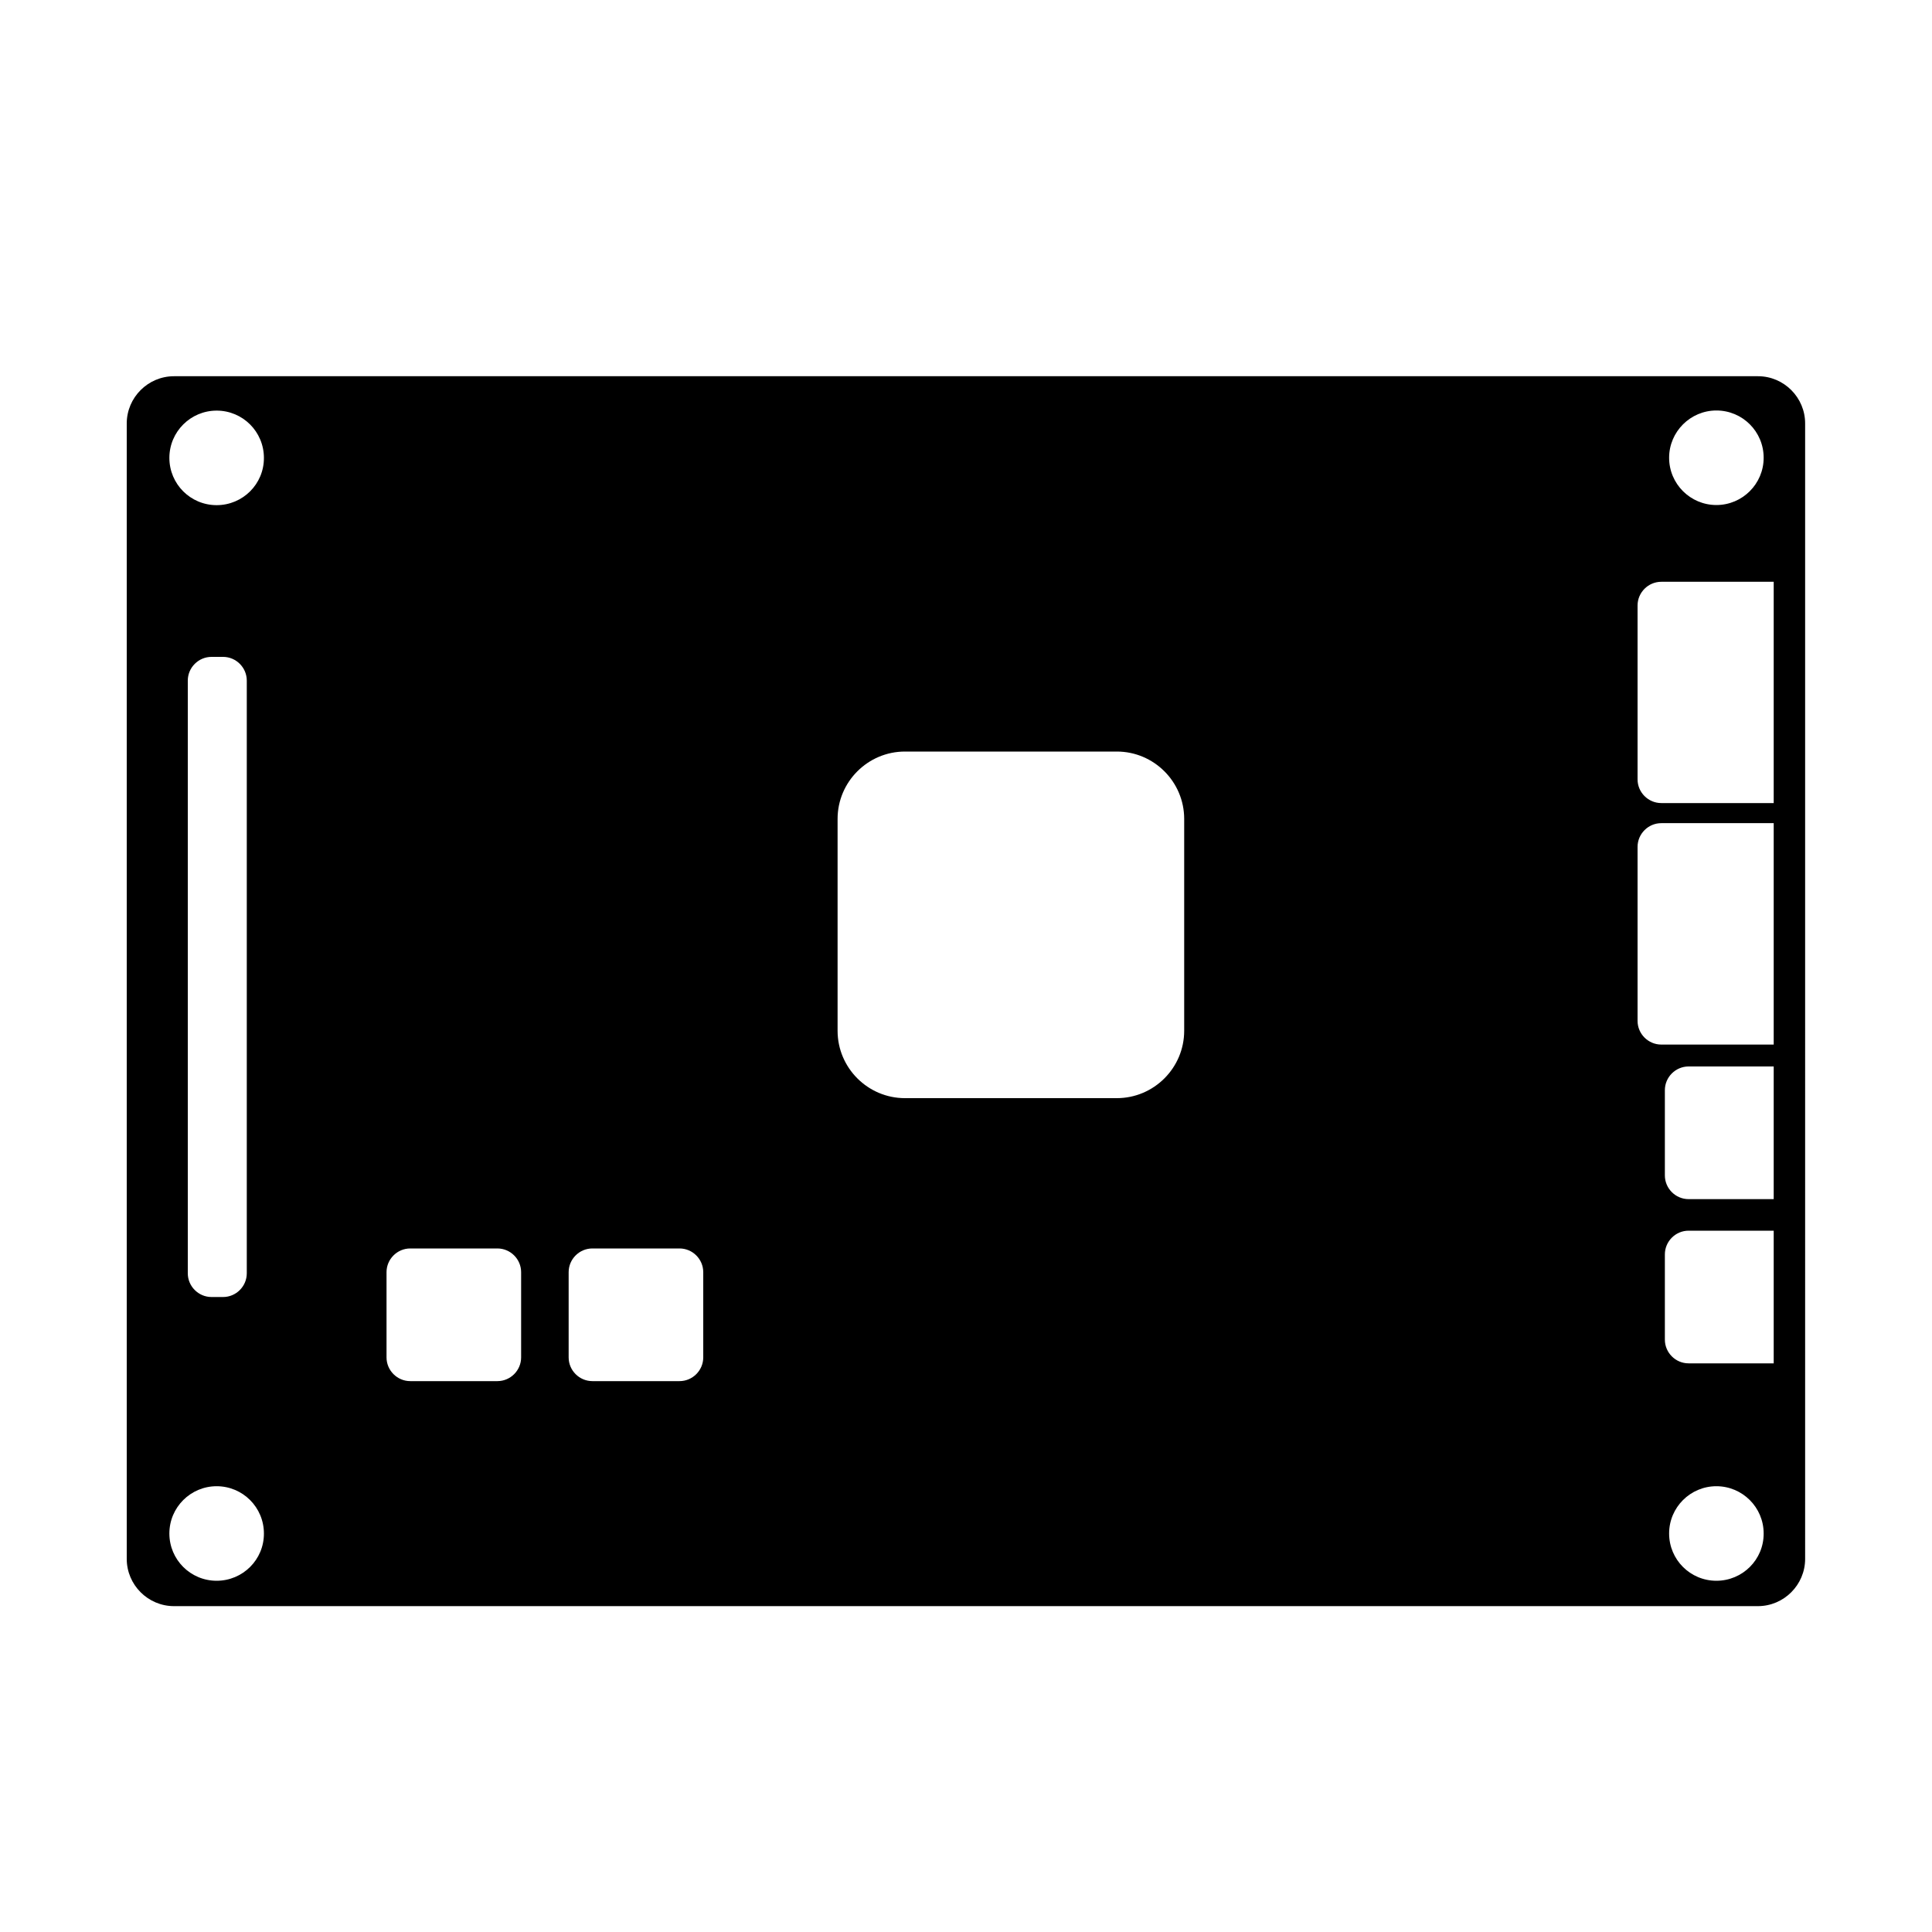  <svg version="1.1" id="Layer_1" xmlns="http://www.w3.org/2000/svg" xmlns:xlink="http://www.w3.org/1999/xlink" x="0px" y="0px" viewBox="0 0 1500 1500" style="enable-background:new 0 0 1500 1500;" xml:space="preserve"><style type="text/css">  .st0{fill:#;} </style><g class="st0"><path d="M1364.9,292.1H135.1c-20.2,0-36.7,16.5-36.7,36.7v881.5c0,20.2,16.5,36.7,36.7,36.7h1229.7   c20.2,0,36.7-16.5,36.7-36.7V328.9C1401.6,308.7,1385.1,292.1,1364.9,292.1z M1332.6,318.7c20.3,0,36.7,16.4,36.7,36.7   c0,20.3-16.5,36.7-36.7,36.7s-36.7-16.4-36.7-36.7C1295.9,335.2,1312.4,318.7,1332.6,318.7z M168.2,1227.3   c-20.3,0-36.7-16.4-36.7-36.7c0-20.3,16.5-36.7,36.7-36.7c20.3,0,36.7,16.4,36.7,36.7C205,1210.9,188.5,1227.3,168.2,1227.3z    M145.8,988.6V528.4c0-10.1,8.3-18.4,18.4-18.4h9c10.1,0,18.4,8.3,18.4,18.4v460.2c0,10.1-8.3,18.4-18.4,18.4h-9   C154.1,1007,145.8,998.7,145.8,988.6z M168.2,392.2c-20.3,0-36.7-16.4-36.7-36.7c0-20.3,16.5-36.7,36.7-36.7   c20.3,0,36.7,16.4,36.7,36.7C205,375.8,188.5,392.2,168.2,392.2z M404.6,1053.9c0,10.1-8.3,18.4-18.4,18.4h-67.7   c-10.1,0-18.4-8.3-18.4-18.4v-66.2c0-10.1,8.3-18.4,18.4-18.4h67.7c10.1,0,18.4,8.3,18.4,18.4V1053.9z M546,1053.9   c0,10.1-8.3,18.4-18.4,18.4h-67.7c-10.1,0-18.4-8.3-18.4-18.4v-66.2c0-10.1,8.3-18.4,18.4-18.4h67.7c10.1,0,18.4,8.3,18.4,18.4   V1053.9z M919.4,800.3c0,28.8-23.5,52.3-52.3,52.3H702.6c-28.8,0-52.3-23.5-52.3-52.3V635.8c0-28.8,23.5-52.3,52.3-52.3h164.5   c28.8,0,52.3,23.5,52.3,52.3V800.3z M1332.6,1227.3c-20.3,0-36.7-16.4-36.7-36.7c0-20.3,16.5-36.7,36.7-36.7s36.7,16.4,36.7,36.7   C1369.4,1210.9,1352.9,1227.3,1332.6,1227.3z M1377.1,1058.5H1311c-10.1,0-18.4-8.3-18.4-18.4v-66.2c0-10.1,8.3-18.4,18.4-18.4   h66.1V1058.5z M1377.1,931H1311c-10.1,0-18.4-8.3-18.4-18.4v-66.2c0-10.1,8.3-18.4,18.4-18.4h66.1V931z M1377.1,811h-87.3   c-10.1,0-18.4-8.3-18.4-18.4V657.5c0-10.1,8.3-18.4,18.4-18.4h87.3V811z M1377.1,623.5h-87.3c-10.1,0-18.4-8.3-18.4-18.4V470.1   c0-10.1,8.3-18.4,18.4-18.4h87.3V623.5z" /></g></svg>